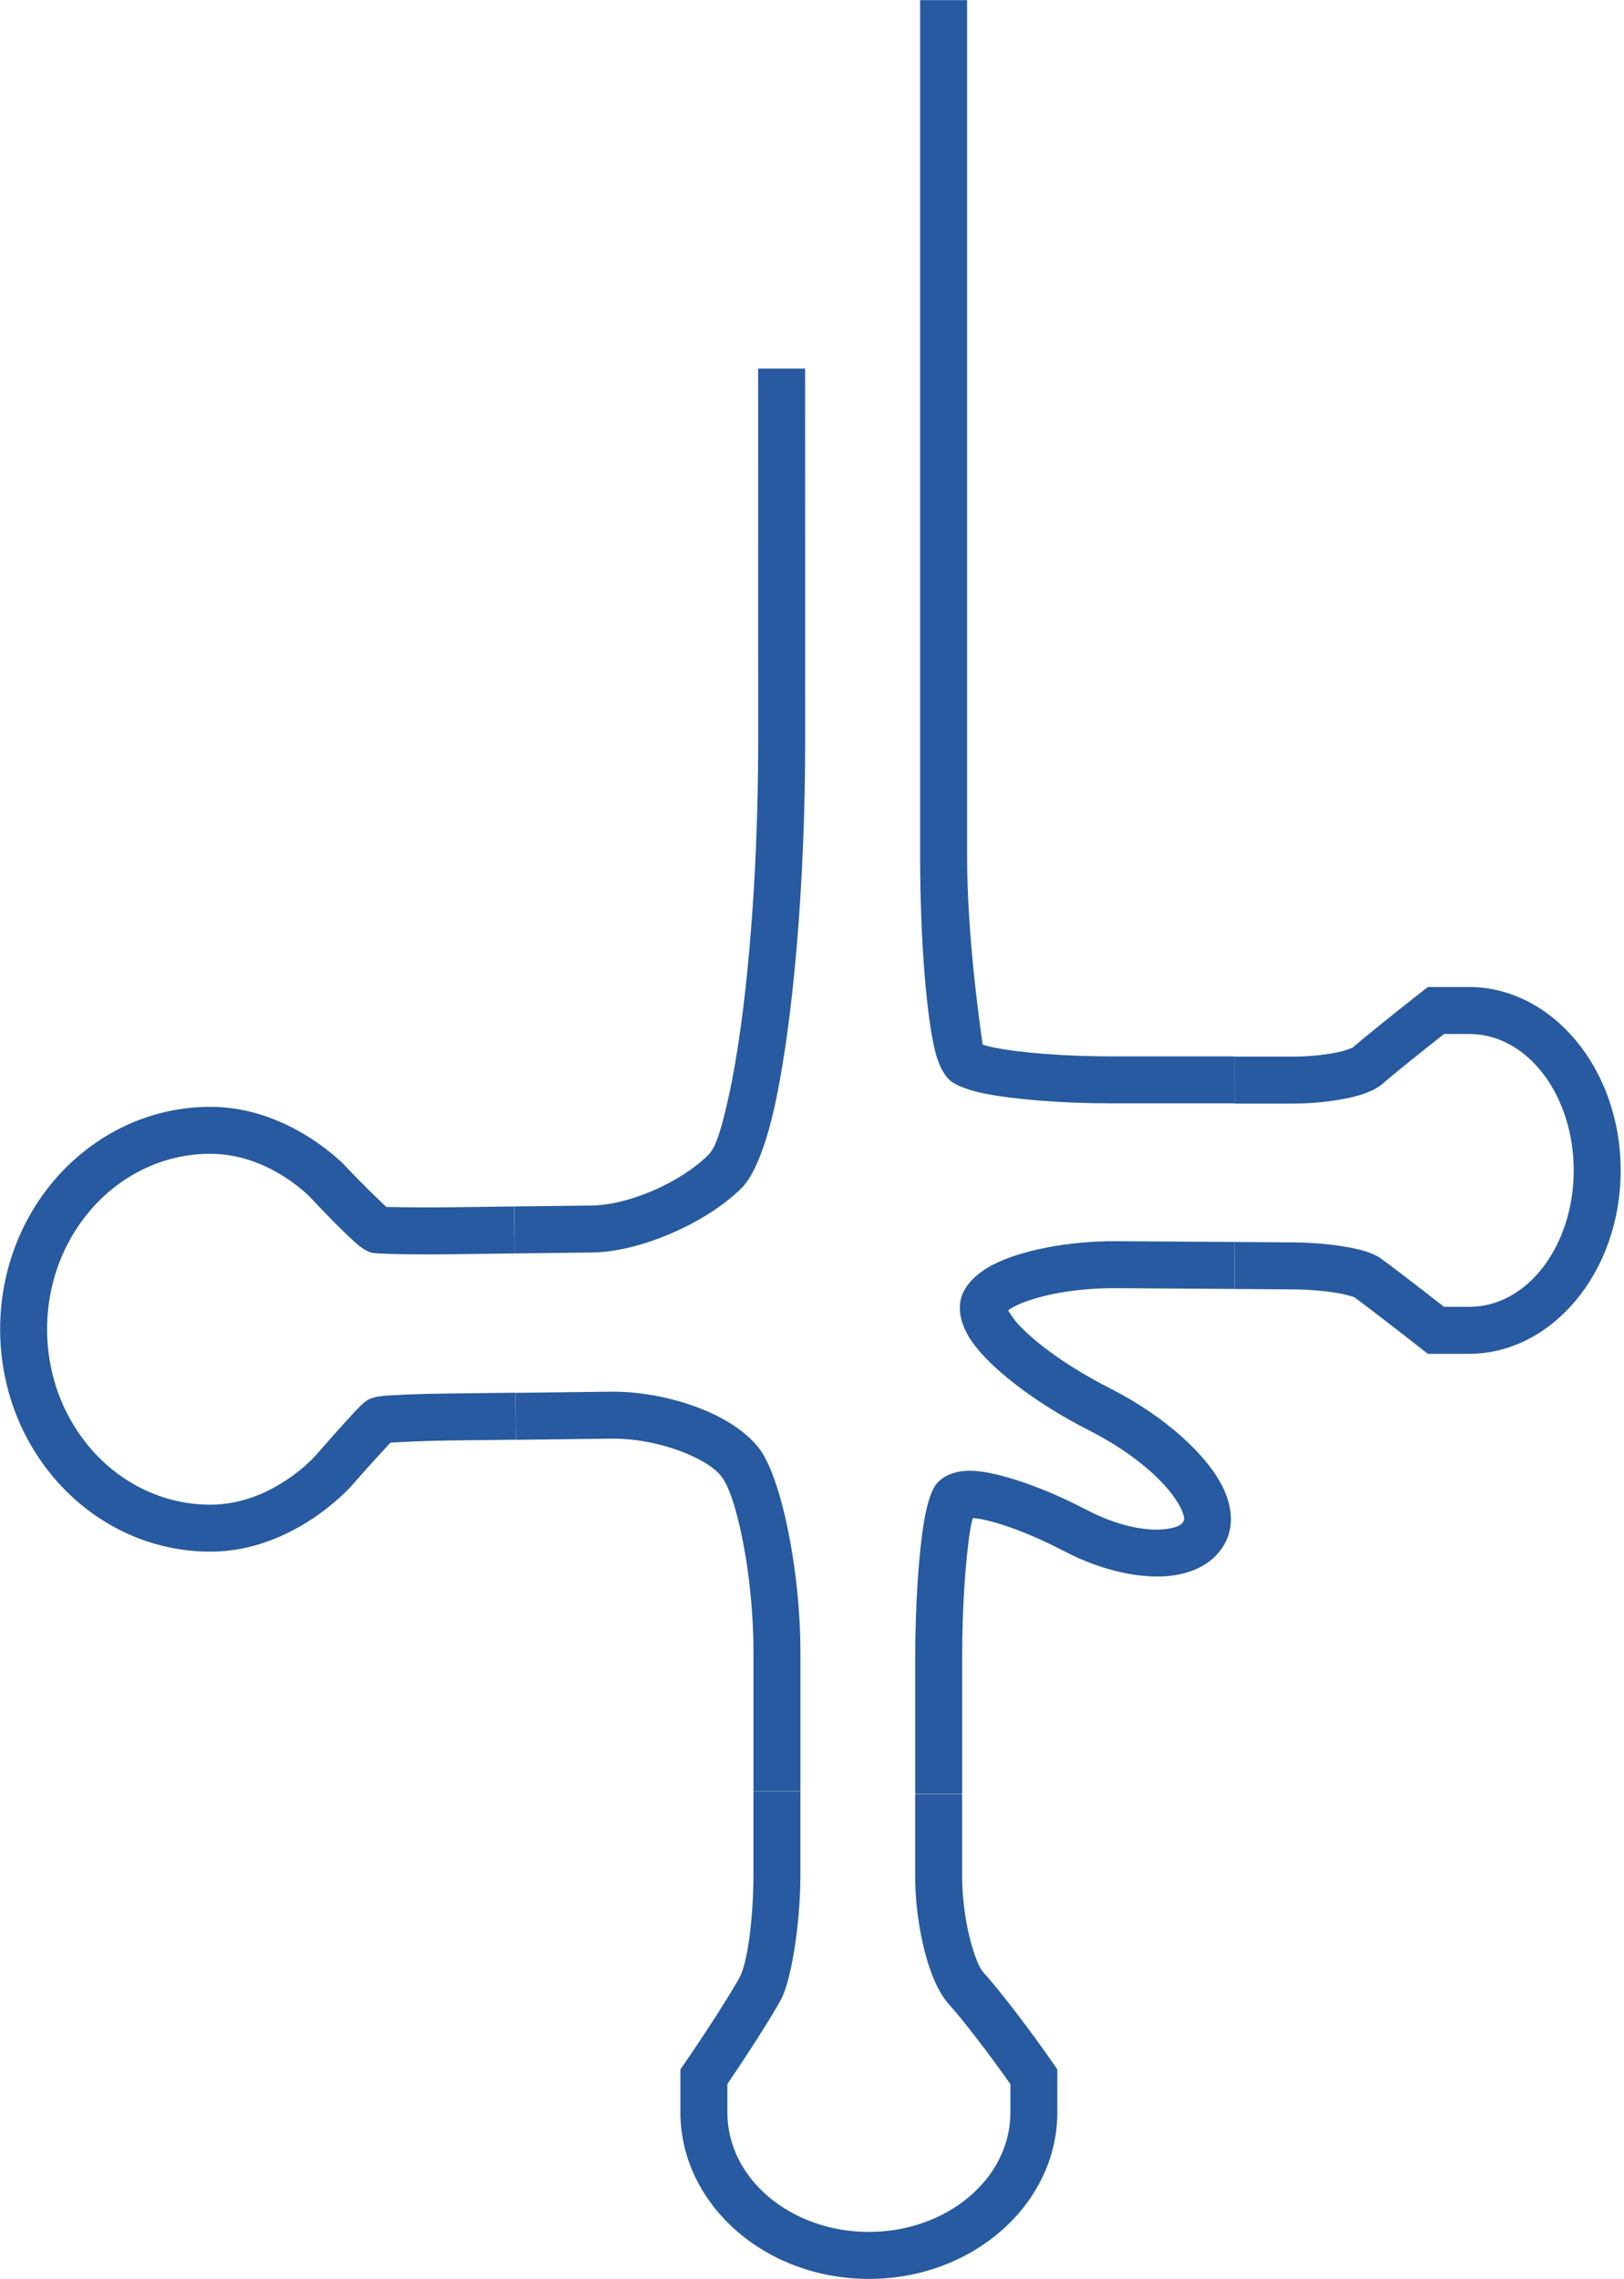 <?xml version="1.0" encoding="UTF-8" standalone="no"?>
<!DOCTYPE svg PUBLIC "-//W3C//DTD SVG 1.1//EN" "http://www.w3.org/Graphics/SVG/1.1/DTD/svg11.dtd">
<svg width="100%" height="100%" viewBox="0 0 221 310" version="1.1" xmlns="http://www.w3.org/2000/svg" xmlns:xlink="http://www.w3.org/1999/xlink" xml:space="preserve" xmlns:serif="http://www.serif.com/" style="fill-rule:evenodd;clip-rule:evenodd;stroke-linejoin:round;stroke-miterlimit:2;">
    <g transform="matrix(1,0,0,1,-621.954,-1413.53)">
        <g transform="matrix(0,1.278,1.278,0,843.611,1467.18)">
            <path d="M69.214,-68.799C67.332,-69.082 57.686,-70.463 49.183,-70.463L-41.965,-70.463L-41.965,-75.463L49.183,-75.463C58.312,-75.463 66.657,-74.743 70.166,-73.799C71.762,-73.37 72.699,-72.694 73.079,-72.218L73.08,-72.218C73.517,-71.67 74.056,-70.429 74.42,-68.614C75.032,-65.56 75.463,-60.432 75.464,-55.158L75.464,-41.965L70.463,-41.964L70.463,-55.159C70.463,-60.046 70.085,-64.801 69.517,-67.632C69.438,-68.028 69.311,-68.478 69.214,-68.799Z" style="fill:rgb(39,90,160);"/>
        </g>
        <g transform="matrix(1.278,0,0,1.278,749.695,1585.51)">
            <path d="M3.624,27.016C3.873,27.033 4.157,27.061 4.401,27.106C6.68,27.527 9.971,28.77 13.389,30.554C17.614,32.761 21.892,33.561 24.988,33.12C27.766,32.724 29.733,31.358 30.639,29.378C31.347,27.832 31.294,25.895 30.284,23.793C28.656,20.405 24.208,16.24 18.263,13.217C13.992,11.046 10.409,8.504 8.418,6.331C8.012,5.888 7.619,5.274 7.402,4.913C7.486,4.844 7.578,4.775 7.659,4.725C8.056,4.477 8.539,4.251 9.089,4.04C11.545,3.097 15.159,2.521 18.945,2.546C25.842,2.592 31.487,2.629 31.487,2.629L31.519,-2.371C31.519,-2.371 25.876,-2.408 18.979,-2.454C13.68,-2.489 8.68,-1.441 5.82,0.026C4.009,0.956 2.914,2.158 2.487,3.285C2.007,4.551 2.204,6.369 3.617,8.346C5.575,11.086 10.202,14.728 15.997,17.675C20.147,19.784 23.489,22.473 25.184,24.948C25.542,25.472 25.819,25.976 25.984,26.457C26.093,26.773 26.204,27.056 26.093,27.298L26.093,27.298C25.824,27.885 25.106,28.052 24.282,28.17C21.984,28.498 18.84,27.76 15.703,26.122L15.703,26.122C11.033,23.684 6.531,22.203 3.915,22.001C1.663,21.828 0.25,22.66 -0.361,23.544L-0.362,23.545C-0.747,24.103 -1.226,25.404 -1.547,27.296C-2.107,30.595 -2.5,36.161 -2.5,41.9C-2.5,41.9 -2.5,56.381 -2.5,56.381L2.5,56.381L2.5,41.9C2.5,36.49 2.855,31.243 3.383,28.132C3.445,27.762 3.539,27.355 3.624,27.016Z" style="fill:rgb(39,90,160);"/>
        </g>
        <g transform="matrix(0.345,1.231,1.231,-0.345,648.82,1520.55)">
            <path d="M56.932,19.113C56.932,19.113 57.892,22.705 59.066,27.094C60.385,32.024 59.319,39.798 56.682,44.367L56.682,44.367C55.853,45.802 53.365,47.815 49.467,49.909C41.617,54.125 27.667,59.434 12.771,63.606C12.771,63.606 -25.379,74.291 -25.379,74.291L-26.728,69.477L11.422,58.791C25.901,54.736 39.471,49.603 47.101,45.504C49.838,44.034 51.77,42.875 52.352,41.868C54.41,38.301 55.266,32.235 54.236,28.386C53.062,23.997 52.101,20.405 52.101,20.405L56.932,19.113Z" style="fill:rgb(39,90,160);"/>
        </g>
        <g transform="matrix(1.278,0,0,1.278,692.128,1582.52)">
            <path d="M-13.337,21.328C-12.232,21.264 -9.665,21.128 -7.297,21.1C-7.297,21.1 0.03,21.013 0.03,21.013L-0.03,16.013L-7.357,16.1C-10.41,16.137 -13.157,16.251 -14.269,16.37C-15.086,16.458 -15.573,16.682 -15.728,16.77C-15.848,16.838 -16.19,17.071 -16.642,17.528C-17.427,18.324 -19.257,20.349 -21.236,22.629L-21.236,22.63C-21.237,22.63 -25.81,27.931 -32.509,27.931C-42.157,27.931 -49.894,19.529 -49.894,9.256C-49.894,-1.016 -42.157,-9.418 -32.509,-9.418C-26.156,-9.418 -21.761,-4.676 -21.761,-4.676L-21.76,-4.676C-19.654,-2.41 -17.646,-0.43 -16.732,0.323C-16.071,0.867 -15.529,1.066 -15.302,1.123C-14.892,1.223 -11.294,1.33 -7.295,1.279C-7.295,1.279 -0.116,1.188 -0.116,1.188L-0.18,-3.812L-7.359,-3.721C-9.844,-3.689 -12.642,-3.735 -13.772,-3.757C-14.523,-4.466 -16.459,-6.316 -18.098,-8.08C-18.097,-8.08 -23.996,-14.418 -32.509,-14.418C-44.829,-14.418 -54.894,-3.862 -54.894,9.256C-54.894,22.375 -44.829,32.931 -32.509,32.931C-23.576,32.931 -17.459,25.906 -17.459,25.906C-15.889,24.096 -14.119,22.172 -13.337,21.328Z" style="fill:rgb(39,90,160);"/>
        </g>
        <g transform="matrix(0,-1.278,-1.278,0,735.543,1613.81)">
            <path d="M-33.962,3.65L-19.144,3.65C-10.383,3.65 -0.705,5.689 2.409,7.949L2.409,7.949C3.848,8.994 5.227,10.823 6.291,13.132C7.719,16.23 8.627,20.212 8.581,23.909C8.512,29.456 8.456,33.993 8.456,33.993L3.456,33.931C3.456,33.931 3.512,29.394 3.581,23.847C3.618,20.889 2.893,17.703 1.75,15.225C1.101,13.815 0.349,12.633 -0.529,11.995C-1.51,11.283 -3.346,10.687 -5.609,10.151C-9.456,9.241 -14.454,8.65 -19.144,8.65L-33.962,8.65L-33.962,3.65Z" style="fill:rgb(39,90,160);"/>
        </g>
        <g transform="matrix(1.278,0,0,1.278,727.681,1720.34)">
            <path d="M-2.5,-49.374L-2.5,-40.514C-2.5,-36.13 -3.093,-31.206 -3.975,-29.593L-3.975,-29.592C-4.932,-27.84 -7.571,-23.722 -9.837,-20.436L-10.279,-19.795L-10.279,-15.229C-10.279,-5.546 -1.384,2.5 9.787,2.5C20.964,2.5 29.859,-5.547 29.859,-15.229C29.859,-15.229 29.859,-19.796 29.859,-19.796L29.416,-20.438C27.021,-23.906 23.692,-28.244 22.022,-30.083C21.549,-30.604 21.178,-31.575 20.822,-32.738C20.153,-34.926 19.72,-37.746 19.72,-40.371L19.72,-49.087L14.72,-49.087L14.72,-40.371C14.72,-36.701 15.444,-32.717 16.48,-29.984C17.02,-28.559 17.672,-27.436 18.32,-26.723L18.32,-26.723C19.798,-25.095 22.644,-21.39 24.859,-18.233C24.859,-18.232 24.859,-15.229 24.859,-15.229C24.859,-8.096 18.021,-2.5 9.787,-2.5C1.559,-2.5 -5.279,-8.097 -5.279,-15.229L-5.279,-18.242C-3.014,-21.562 -0.528,-25.472 0.413,-27.196C1.491,-29.169 2.5,-35.152 2.5,-40.514C2.5,-40.514 2.5,-49.374 2.5,-49.374L-2.5,-49.374Z" style="fill:rgb(39,90,160);"/>
        </g>
        <g transform="matrix(1.278,0,0,1.278,789.966,1585.03)">
            <path d="M12.543,-22.667C12.429,-22.622 11.81,-22.385 11.338,-22.271C9.945,-21.937 8.058,-21.725 6.217,-21.725C6.217,-21.725 -0,-21.725 -0,-21.725L0,-16.725L6.217,-16.725C8.882,-16.725 11.62,-17.11 13.378,-17.645C14.5,-17.987 15.319,-18.446 15.78,-18.856C16.623,-19.607 19.465,-21.904 22.301,-24.134C22.301,-24.134 24.966,-24.134 24.966,-24.134C31.288,-24.134 36.106,-17.499 36.106,-9.613C36.106,-1.725 31.288,4.909 24.966,4.909L22.299,4.909C19.375,2.625 16.441,0.378 15.57,-0.243C15.127,-0.559 14.331,-0.922 13.253,-1.19C11.53,-1.618 8.846,-1.933 6.234,-1.951C2.814,-1.974 0.016,-1.992 0.016,-1.992L-0.016,3.008C-0.016,3.008 2.782,3.026 6.2,3.049C8.084,3.062 10.013,3.247 11.438,3.528C11.948,3.629 12.613,3.84 12.738,3.88C13.743,4.604 16.91,7.037 19.895,9.377L20.574,9.909L24.966,9.909C33.715,9.909 41.106,1.304 41.106,-9.613C41.106,-20.528 33.715,-29.134 24.966,-29.134L20.575,-29.134L19.896,-28.603C16.835,-26.206 13.588,-23.583 12.543,-22.667Z" style="fill:rgb(39,90,160);"/>
        </g>
    </g>
</svg>
